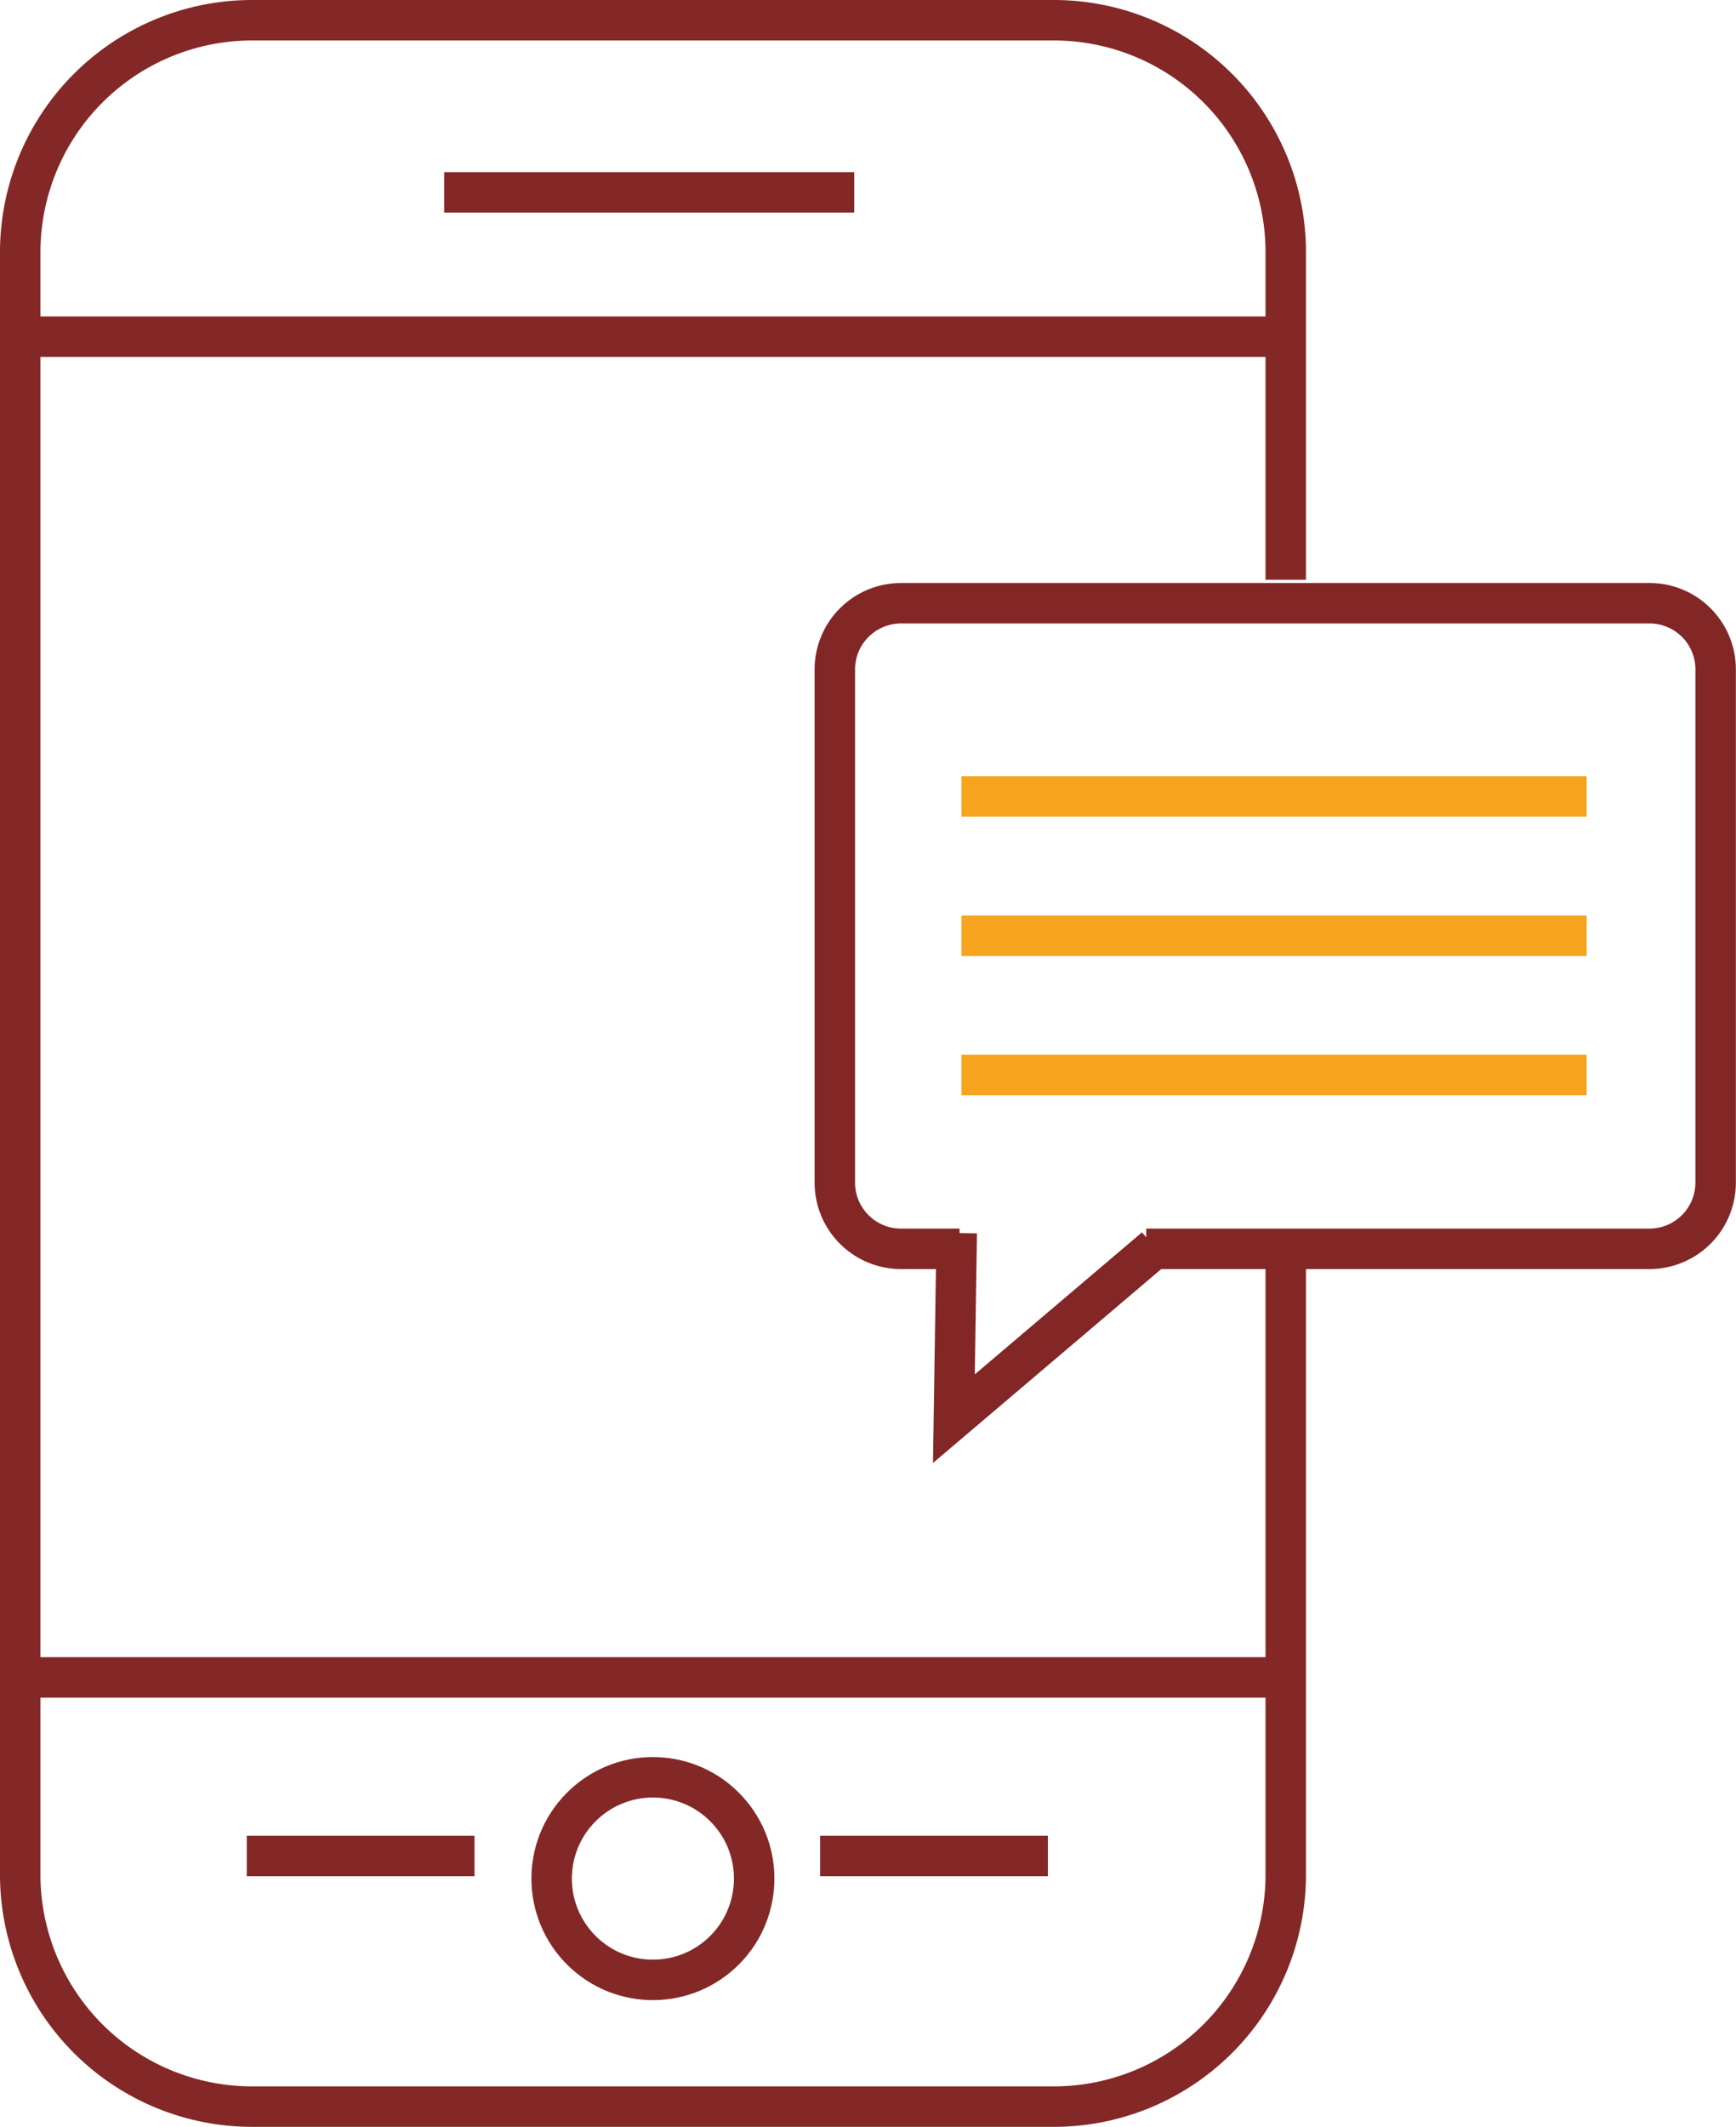 <svg xmlns="http://www.w3.org/2000/svg" viewBox="0 0 128.74 157.67"><defs><style>.cls-1,.cls-2,.cls-3{fill:none;stroke-miterlimit:10;stroke-width:3px;}.cls-1{stroke:#832826;}.cls-2{stroke:#832626;}.cls-3{stroke:#f6a31d;}</style></defs><title>sms</title><g id="SMS"><path class="cls-1" d="M147.06,114.4v45.12a17.2,17.2,0,0,1-17.2,17.2H70.41a17.2,17.2,0,0,1-17.2-17.2V39.25a17.2,17.2,0,0,1,17.2-17.2h59.45a17.2,17.2,0,0,1,17.2,17.2V63.53" transform="translate(-51.71 -20.55)"/><line class="cls-1" x1="32.94" y1="14.26" x2="63.35" y2="14.26"/><line class="cls-1" x1="1.41" y1="24.96" x2="94.32" y2="24.96"/><line class="cls-1" x1="1.97" y1="124.35" x2="94.6" y2="124.35"/><line class="cls-1" x1="35.19" y1="137.59" x2="18.3" y2="137.59"/><line class="cls-1" x1="77.71" y1="137.59" x2="60.82" y2="137.59"/><circle class="cls-1" cx="100.13" cy="159.82" r="7.51" transform="translate(-133.62 89.97) rotate(-42.78)"/><polyline class="cls-2" points="85.66 92.5 70.74 105.17 70.95 91.41"/><path class="cls-2" d="M122.87,113.13h-4.35a4.91,4.91,0,0,1-4.9-4.9V70.16a4.91,4.91,0,0,1,4.9-4.89h55.53a4.9,4.9,0,0,1,4.89,4.89v38.07a4.91,4.91,0,0,1-4.89,4.9H136.71" transform="translate(-51.71 -20.55)"/><line class="cls-3" x1="71.3" y1="59.04" x2="117.66" y2="59.04"/><line class="cls-3" x1="71.3" y1="69.37" x2="117.66" y2="69.37"/><line class="cls-3" x1="71.3" y1="79.69" x2="117.66" y2="79.69"/></g></svg>